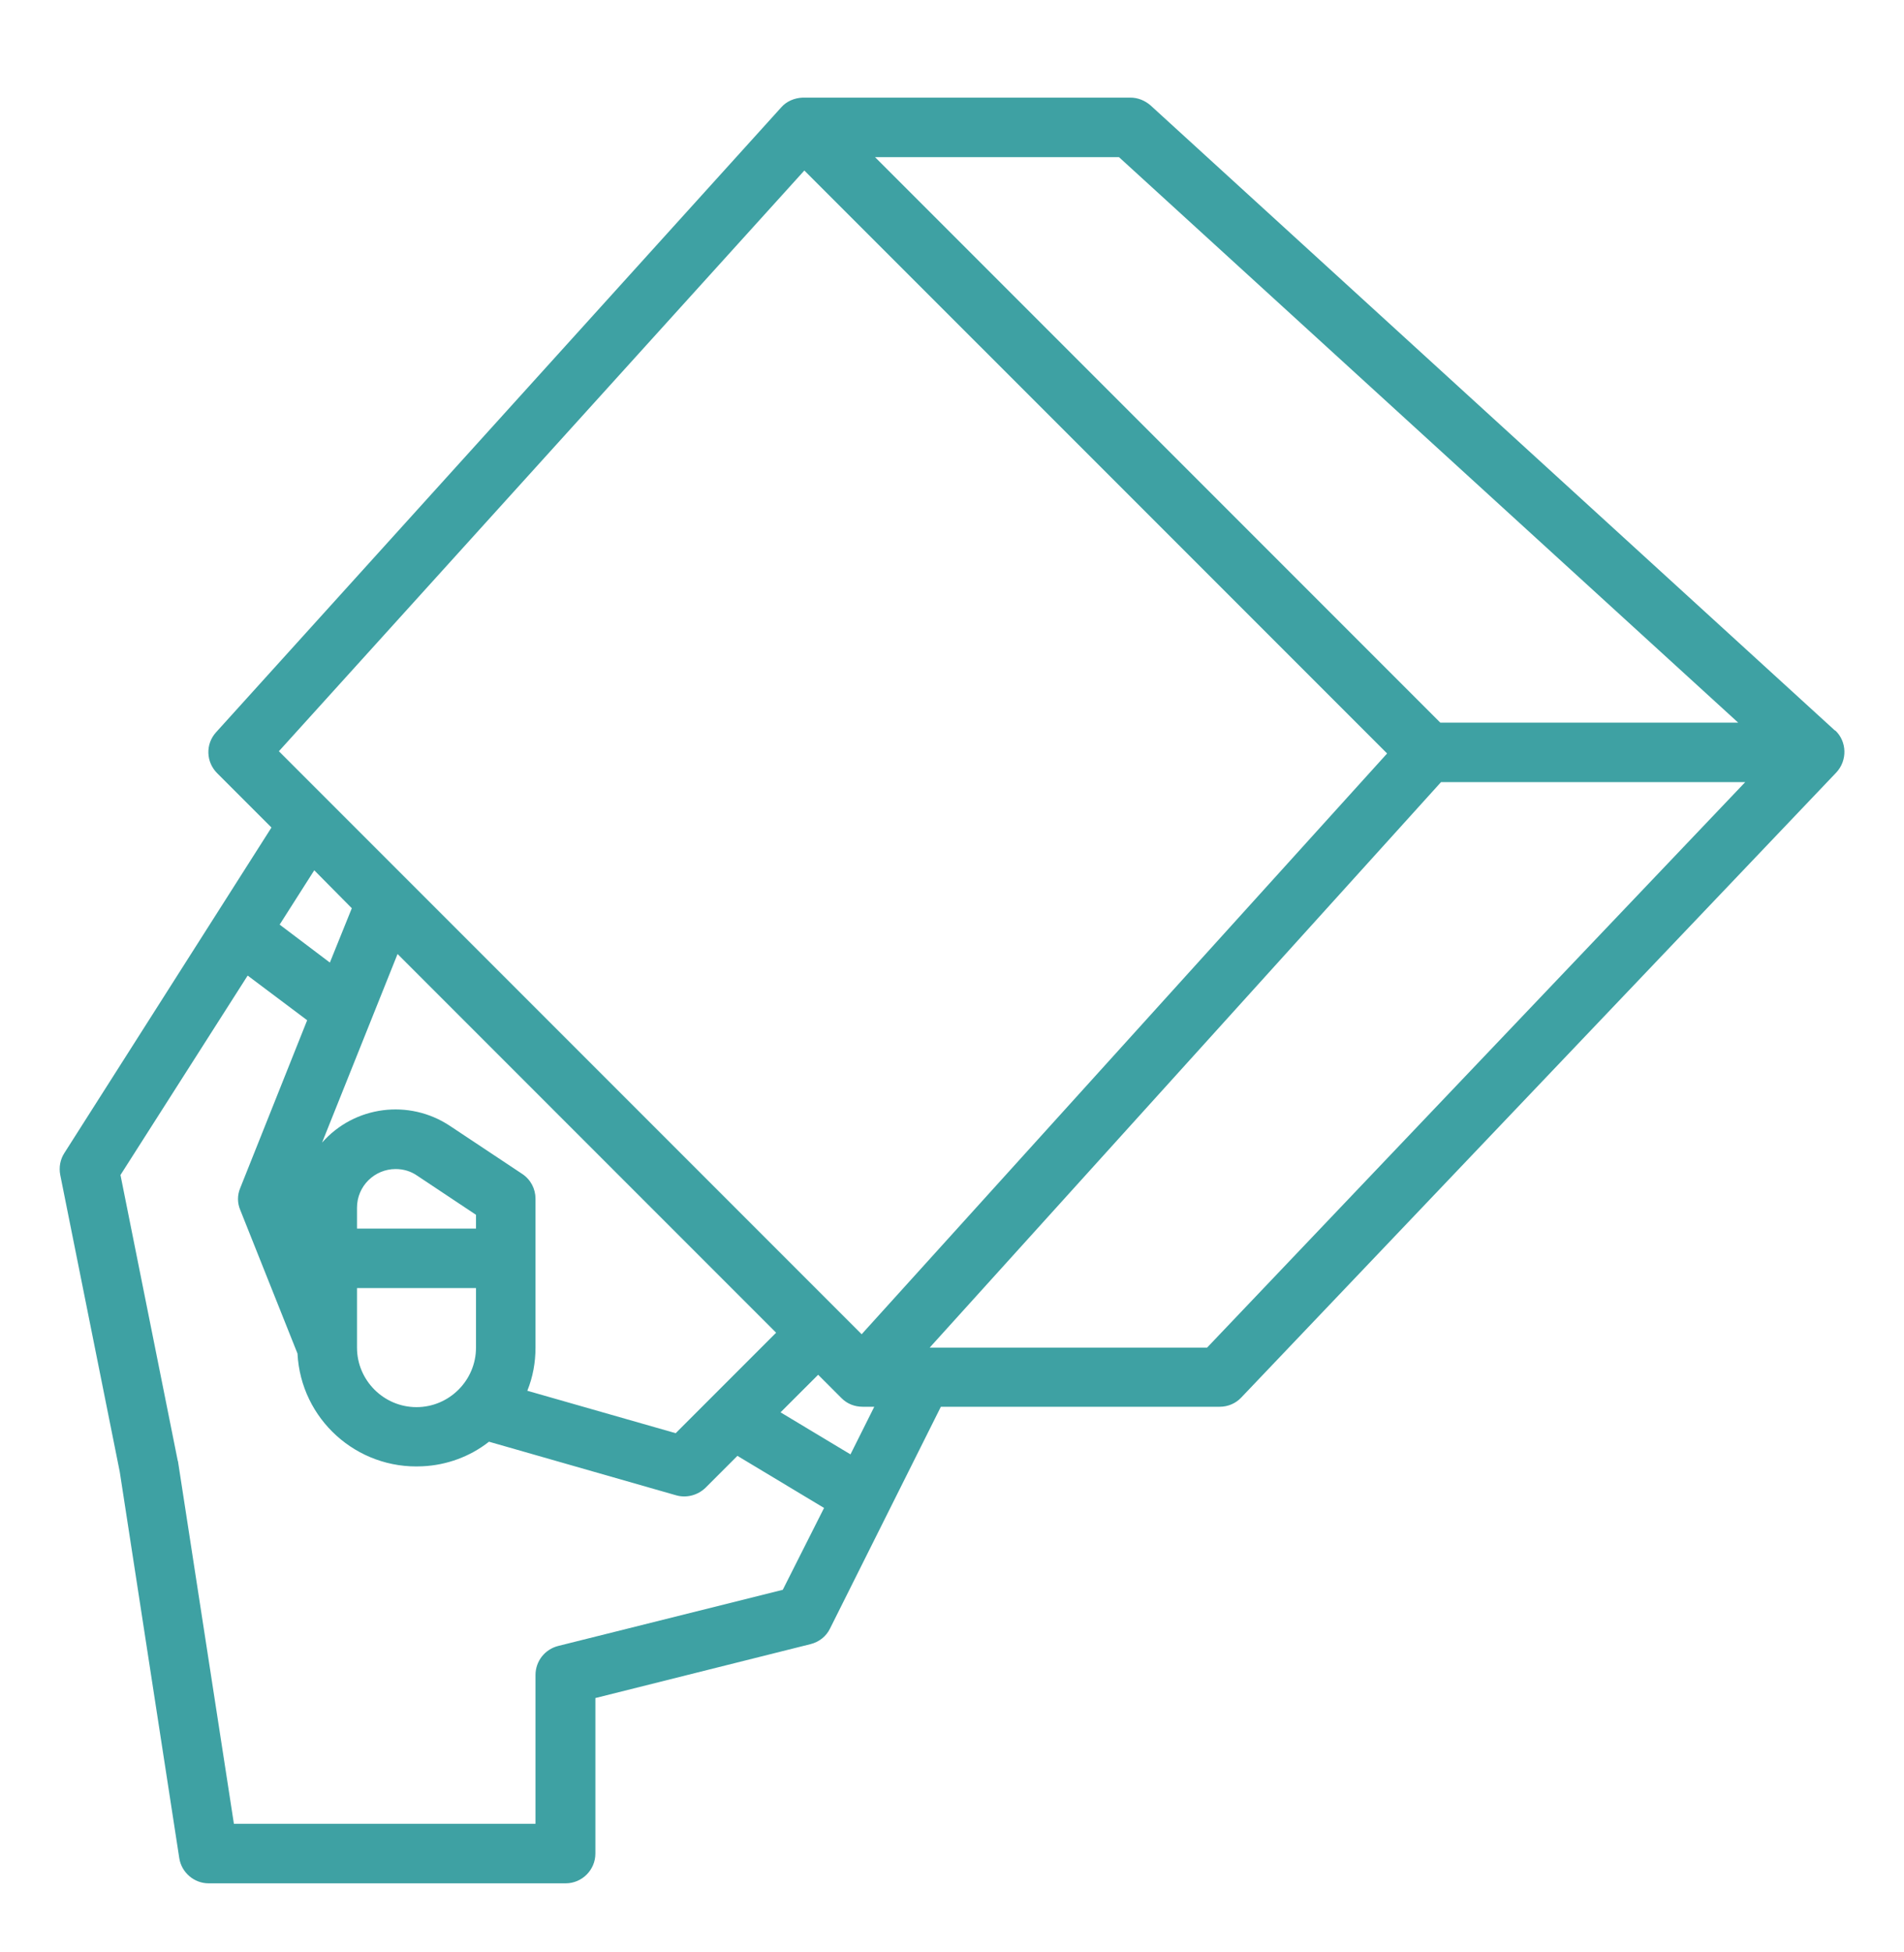 <svg width="40" height="41" viewBox="0 0 40 41" fill="none" xmlns="http://www.w3.org/2000/svg">
<g clip-path="url(#clip0_58_1081)">
<g clip-path="url(#clip1_58_1081)">
<path d="M38.547 15.339L24.172 2.214C24.055 2.112 23.906 2.05 23.75 2.05H16.875C16.867 2.05 16.867 2.05 16.859 2.05C16.688 2.058 16.523 2.128 16.414 2.253L4.539 15.378C4.312 15.628 4.328 16.003 4.562 16.237L5.703 17.378L1.352 24.214C1.266 24.347 1.234 24.511 1.266 24.675L2.516 30.909L3.766 39.019C3.812 39.323 4.078 39.55 4.383 39.55H11.883C12.227 39.55 12.508 39.269 12.508 38.925V35.659L17.031 34.526C17.211 34.48 17.359 34.362 17.438 34.198L19.766 29.542H25.625C25.797 29.542 25.961 29.472 26.078 29.347L38.578 16.222C38.812 15.972 38.805 15.573 38.555 15.339C38.555 15.347 38.547 15.339 38.547 15.339ZM36.516 15.175H30.258L18.383 3.3H23.508L36.516 15.175ZM16.898 3.581L29.141 15.823L18.102 28.019L5.859 15.776L16.898 3.581ZM14.195 30.097L11.078 29.206C11.195 28.917 11.25 28.612 11.25 28.3V25.175C11.25 24.964 11.148 24.769 10.969 24.651L9.453 23.644C8.594 23.073 7.445 23.222 6.766 23.995L8.352 20.034L16.305 27.987L14.195 30.097ZM10 25.8H7.5V25.362C7.5 24.909 7.867 24.55 8.312 24.55C8.477 24.55 8.633 24.597 8.766 24.69L10 25.511V25.8ZM7.5 27.05H10V28.3C10 28.987 9.438 29.55 8.75 29.55C8.062 29.55 7.5 28.987 7.5 28.3V27.05ZM7.391 19.073L6.93 20.214L5.875 19.417L6.602 18.276L7.391 19.073ZM16.445 33.386L11.727 34.565C11.445 34.636 11.25 34.886 11.25 35.175V38.3H4.914L3.742 30.706C3.742 30.698 3.742 30.69 3.734 30.675L2.531 24.675L5.203 20.487L6.453 21.425L5.047 24.948C4.984 25.097 4.984 25.261 5.047 25.409L6.25 28.425C6.32 29.8 7.492 30.862 8.875 30.792C9.383 30.769 9.875 30.589 10.273 30.276L14.203 31.401C14.422 31.464 14.656 31.401 14.82 31.245L15.492 30.573L17.312 31.667L16.445 33.386ZM17.867 30.542L16.398 29.659L17.188 28.87L17.68 29.362C17.797 29.48 17.953 29.542 18.125 29.542H18.367L17.867 30.542ZM25.359 28.3H19.531L30.273 16.425H36.664L25.359 28.3Z" fill="#3EA1A3"/>
</g>
</g>
<defs>
<clipPath id="clip0_58_1081">
<rect width="40" height="40" fill="white" transform="translate(0 0.8)"/>
</clipPath>
<clipPath id="clip1_58_1081">
<rect width="40" height="40" fill="white" transform="translate(0 0.8)"/>
</clipPath>
</defs>
</svg>
